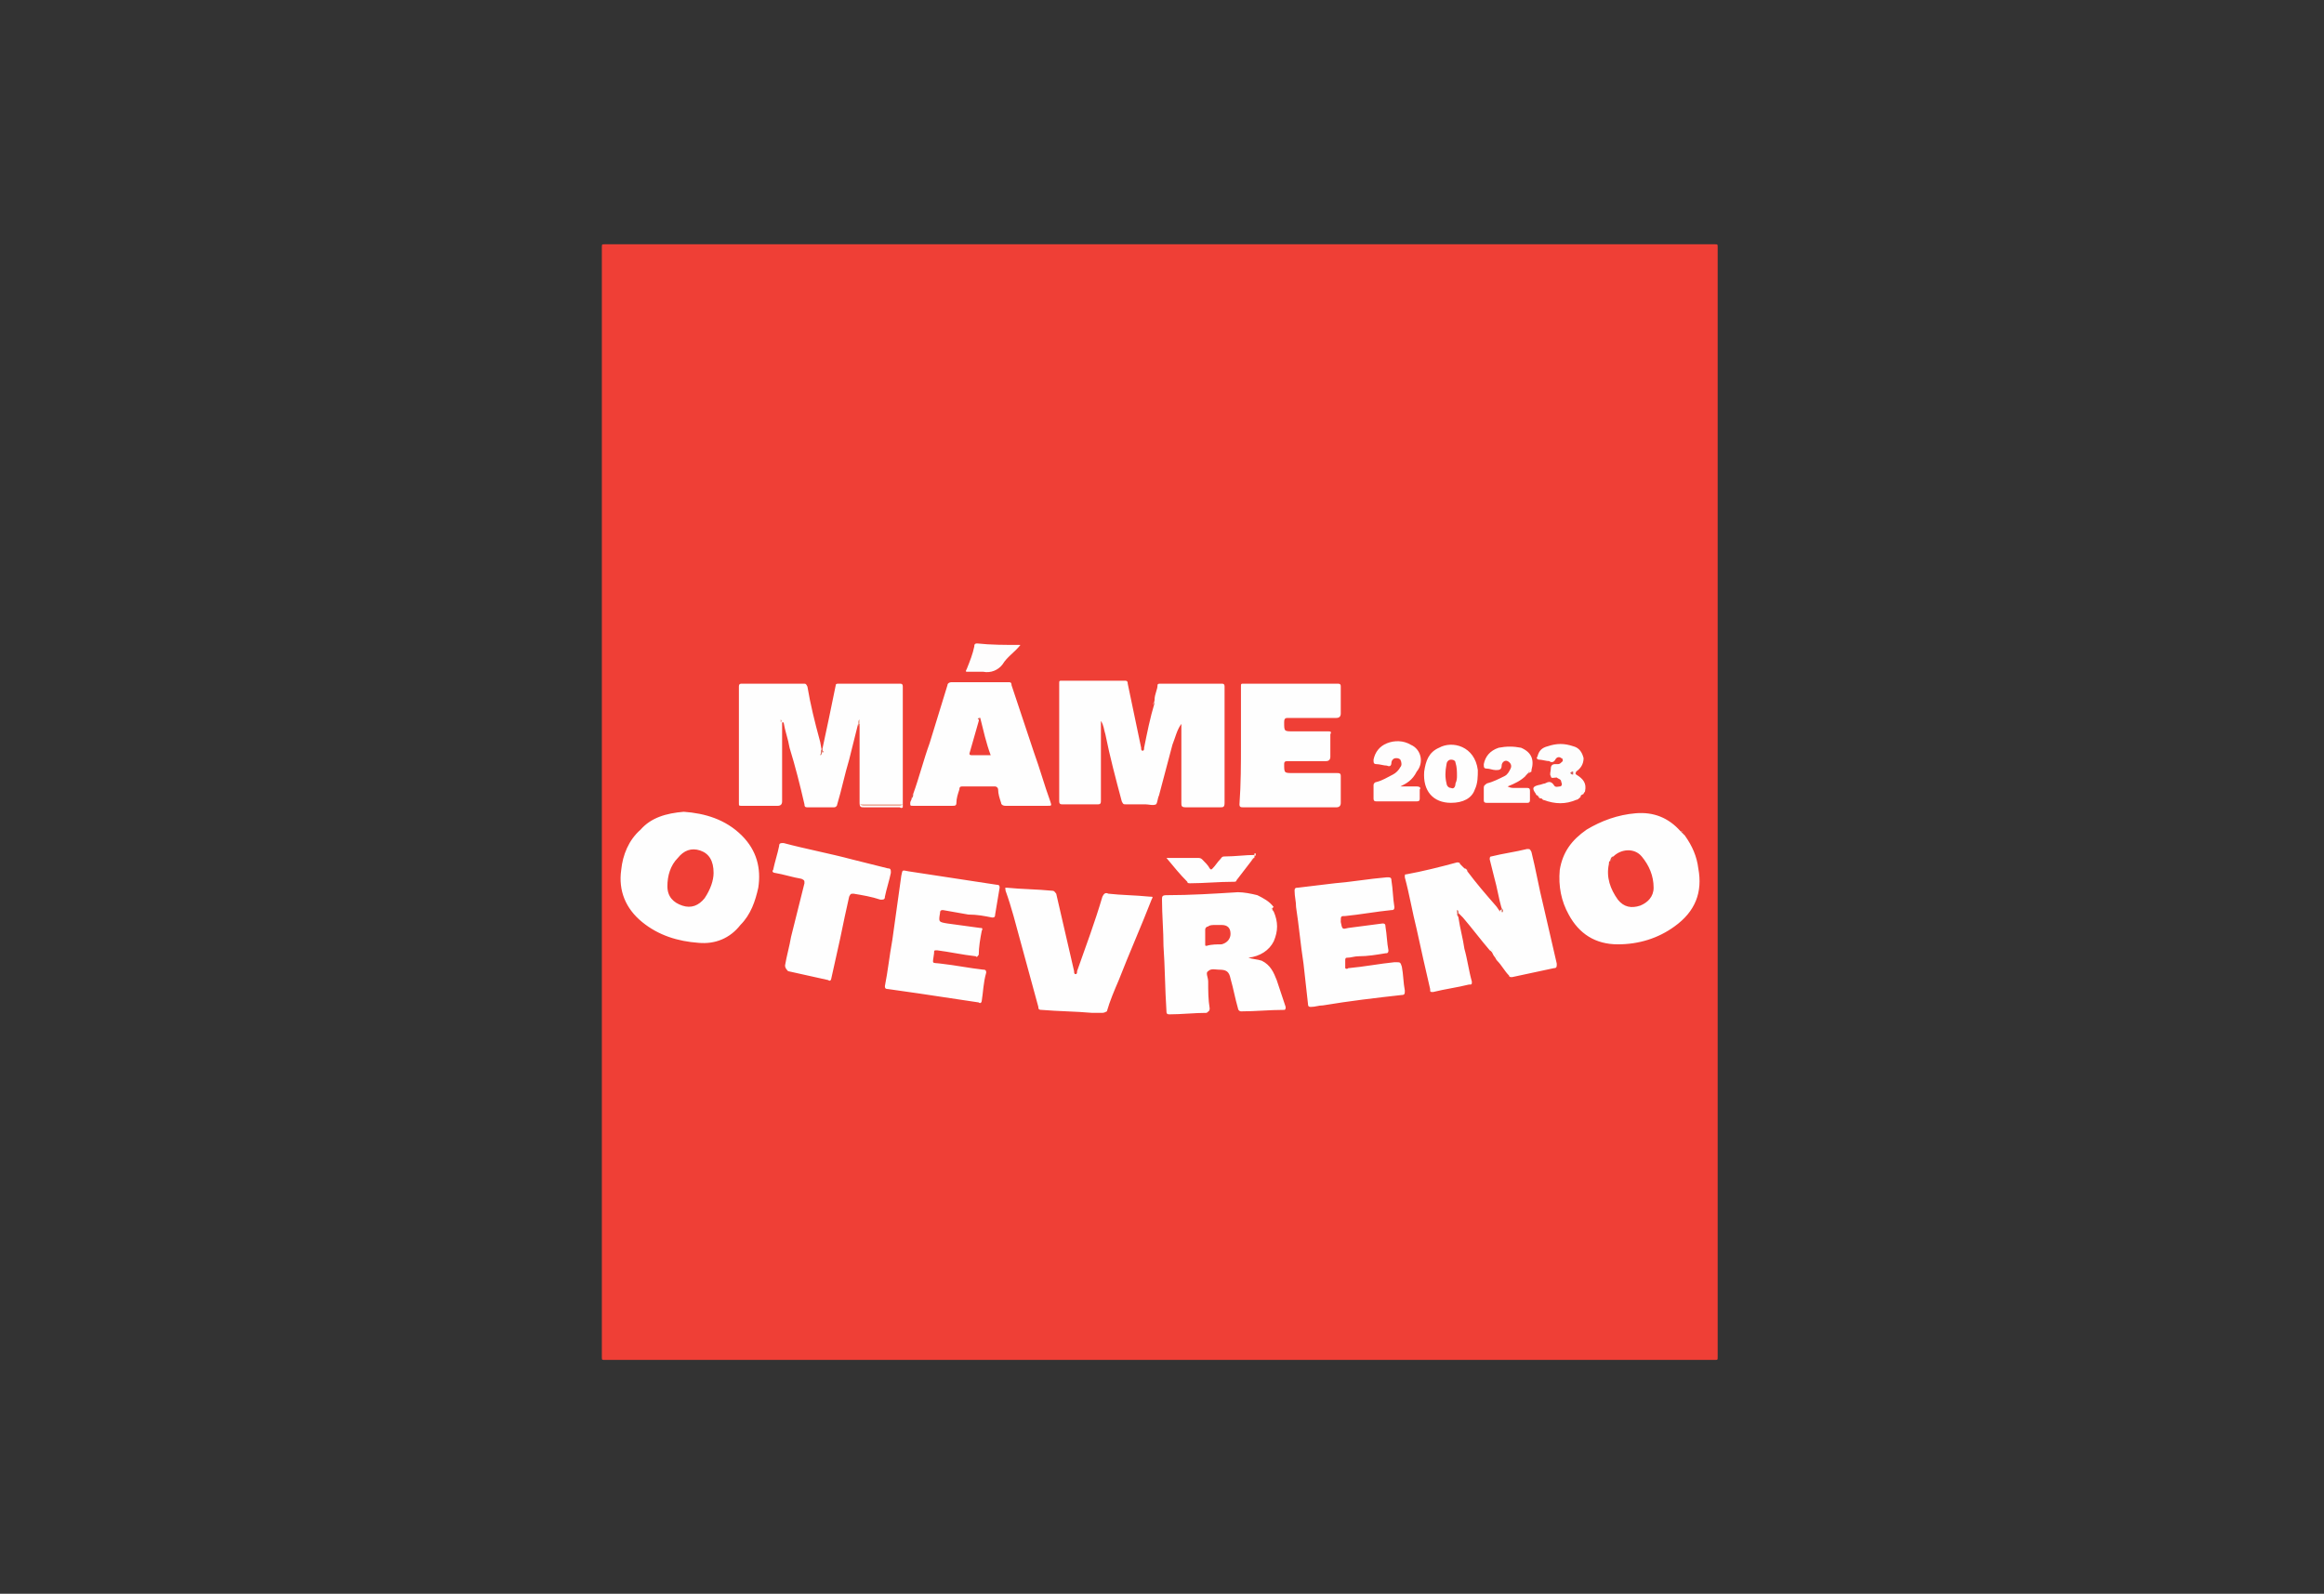 <svg version="1.0" id="Layer_1" xmlns="http://www.w3.org/2000/svg" x="0" y="0" viewBox="0 0 156 107" style="enable-background:new 0 0 156 107" xml:space="preserve"><rect x="0" y="0" width="156" height="107" fill="#333333" stroke="none"/><style>.st1{fill:#ef3f36}.st2{fill:#fefefe}.st3{fill:#fefdfd}.st6{fill:#f9f7f0}.st14{fill:#faf4ea}.st15{fill:#fef3ea}.st19{fill:#f6eee4}</style><path style="fill:none" d="M0 0h156v107H0z"/><path class="st1" d="M77.8 91.3H40.6c-.2 0-.2 0-.2-.2V16.6c0-.2 0-.2.2-.2h74.5c.2 0 .2 0 .2.2v74.5c0 .2 0 .2-.2.2H77.8z"/><path class="st2" d="M77.5 47c0-.4.2-.7.2-1 0-.1.1-.1.2-.1H82c.1 0 .2 0 .2.2v7.8c0 .3-.1.3-.3.3h-2.3c-.3 0-.3-.1-.3-.3v-5.3c-.3.4-.4.9-.6 1.4-.3 1.1-.6 2.3-.9 3.4-.1.2-.1.5-.2.6-.2.1-.5 0-.7 0h-1.3c-.2 0-.2 0-.3-.2-.4-1.5-.8-3-1.1-4.5-.1-.3-.1-.6-.3-.9v5.3c0 .2 0 .3-.2.3h-2.4c-.2 0-.2-.1-.2-.3v-7.8c0-.2 0-.2.2-.2h4.2c.1 0 .2 0 .2.2.3 1.4.6 2.9.9 4.3 0 .1 0 .2.1.2s.1-.1.1-.2c.2-1 .4-2 .7-3V47zm-22.3 3.3c.3-1.4.6-2.8.9-4.3 0-.1.1-.1.2-.1h4.1c.1 0 .2 0 .2.2v8.1c-.1.1-.2 0-.2 0H58c-.2 0-.3 0-.3-.3v-5.1c0-.1.1-.2-.1-.2L57 51c-.3 1-.5 2-.8 3 0 .1-.1.2-.2.2h-1.8c-.1 0-.2 0-.2-.2-.3-1.3-.6-2.5-1-3.8-.1-.6-.3-1.1-.4-1.7h-.1v5.3c0 .2-.1.3-.3.3h-2.4c-.2 0-.2 0-.2-.2v-7.8c0-.2.1-.2.2-.2h4.1c.2 0 .2 0 .3.2.2 1.2.5 2.4.8 3.5.1.3.1.6.2.9h.1c-.1-.1-.1-.2-.1-.2zM100.8 61c-.2-.7-.3-1.4-.5-2.1l-.3-1.2c0-.1 0-.2.1-.2.8-.2 1.6-.3 2.4-.5.2 0 .2 0 .3.2.3 1.2.5 2.4.8 3.6l.9 3.9c0 .2 0 .3-.2.3-.9.2-1.9.4-2.8.6-.1 0-.2 0-.2-.1-.3-.3-.5-.7-.8-1-.1-.1-.1-.2-.2-.3-.1-.1-.1-.3-.3-.4-.6-.7-1.2-1.5-1.8-2.2l-.3-.3c-.2.1 0 .2 0 .3.1.7.3 1.4.4 2.1.2.7.3 1.5.5 2.2 0 .2 0 .2-.2.2-.8.2-1.6.3-2.4.5-.2 0-.2 0-.2-.2-.3-1.3-.6-2.6-.9-4-.3-1.2-.5-2.4-.8-3.5 0-.2 0-.2.1-.2 1.1-.2 2.3-.5 3.4-.8.1 0 .2 0 .2.1l.3.3c.1 0 .2.1.2.2.6.8 1.2 1.5 1.9 2.3.1.1.2.3.3.4v-.1c.1 0 .1-.1.1-.1zm-54.9-6.5c1.4.1 2.8.5 3.9 1.6 1 1 1.3 2.2 1.1 3.5-.2.9-.5 1.8-1.2 2.5-.7.9-1.7 1.3-2.8 1.2-1.4-.1-2.7-.5-3.8-1.4-1.1-.9-1.6-2.1-1.4-3.5.1-1 .5-2 1.3-2.7.7-.8 1.7-1.1 2.9-1.2zm67.2 1.6c.5.7.8 1.4.9 2.2.3 1.6-.2 2.9-1.6 3.9-1.1.8-2.4 1.2-3.8 1.2-1.5 0-2.6-.7-3.3-2-.5-.9-.7-1.9-.6-3 .2-1.2.8-2 1.8-2.7 1-.6 2.1-1 3.3-1.1 1.2-.1 2.2.3 3 1.2.2 0 .2.1.3.3zm-27.6 5.1c.3.7.3 1.3 0 2-.3.6-.9 1-1.7 1.1.3.1.6.1.9.2.6.3.8.8 1 1.3l.6 1.8c0 .1 0 .2-.1.2-1 0-1.9.1-2.9.1-.1 0-.2-.1-.2-.2-.2-.7-.3-1.3-.5-2-.1-.5-.3-.6-.8-.6-.2 0-.5-.1-.7.1-.2.1 0 .4 0 .7 0 .6 0 1.2.1 1.8 0 .2-.1.2-.2.3-.8 0-1.7.1-2.5.1-.2 0-.2-.1-.2-.2-.1-1.5-.1-3-.2-4.4 0-1-.1-2.1-.1-3.1 0-.2 0-.3.3-.3 1.6 0 3.2-.1 4.8-.2.4 0 .9.1 1.3.2.4.2.8.4 1.1.8-.2.1-.1.2 0 .3zm-24.2-7.9c.4-1.1.7-2.3 1.1-3.4l1.2-3.9c0-.1.1-.2.3-.2h3.8c.1 0 .2 0 .2.2l1.5 4.5c.4 1.1.7 2.2 1.1 3.3.1.3.1.3-.2.3h-2.8c-.2 0-.3-.1-.3-.2-.1-.3-.2-.6-.2-.9 0-.1-.1-.2-.2-.2h-2.2c-.1 0-.2 0-.2.2-.1.3-.2.6-.2.9 0 .2-.1.2-.3.2h-2.6c-.2 0-.2 0-.2-.2 0-.1.1-.2.1-.3 0-.1 0-.2.1-.3zm12 14.7c-1.1-.1-2.2-.1-3.4-.2-.2 0-.2-.1-.2-.2-.4-1.5-.8-2.9-1.2-4.4-.3-1.1-.6-2.3-1-3.4 0-.2-.1-.2.1-.2 1 .1 2 .1 3 .2.2 0 .2.1.3.2.4 1.7.8 3.5 1.2 5.2 0 .1 0 .2.1.2s.1-.1.1-.2c.6-1.7 1.2-3.3 1.7-5 .1-.2.2-.3.4-.2.9.1 1.8.1 2.8.2.2 0 .2 0 .1.2-.7 1.8-1.5 3.6-2.2 5.4-.3.7-.6 1.4-.8 2.1-.2.1-.2.1-.4.1h-.6zm10-18v-3.9c0-.2 0-.2.2-.2h6.3c.2 0 .2.1.2.2v1.8c0 .2-.1.3-.3.3h-3.2c-.2 0-.3 0-.3.3 0 .6 0 .6.6.6h2.3c.2 0 .3 0 .2.2v1.5c0 .2-.1.3-.3.3h-2.5c-.2 0-.3 0-.3.2 0 .6 0 .6.6.6h2.9c.2 0 .3 0 .3.2v1.8c0 .2-.1.3-.3.3h-6.2c-.2 0-.3 0-.3-.2.1-1.4.1-2.7.1-4zm7.2 15c1.1-.1 2.1-.3 3.1-.4h.1c.3 0 .3 0 .4.3.1.5.1 1.1.2 1.6 0 .2 0 .3-.2.3-1.8.2-3.5.4-5.3.7-.3 0-.5.1-.8.1-.1 0-.2 0-.2-.2l-.3-2.7c-.2-1.3-.3-2.5-.5-3.8 0-.4-.1-.7-.1-1.1 0-.2.1-.2.2-.2.8-.1 1.7-.2 2.5-.3 1.2-.1 2.3-.3 3.5-.4.2 0 .3 0 .3.2.1.6.1 1.2.2 1.8 0 .2-.1.2-.2.2-1 .1-2.1.3-3.1.4-.3 0-.3 0-.3.4.1.5.1.5.5.4.8-.1 1.5-.2 2.3-.3.1 0 .2 0 .2.2.1.6.1 1.1.2 1.6 0 .2-.1.2-.2.2-.6.1-1.2.2-1.8.2-.3 0-.5.1-.8.1-.1 0-.1.1-.1.2v.5s.1.1.2 0zm-25-.8c-.9-.1-1.8-.3-2.6-.4-.2 0-.2 0-.2.2-.1.8-.2.6.5.7.9.1 1.9.3 2.8.4.1 0 .2 0 .2.2-.2.7-.2 1.3-.3 1.9 0 .1-.1.2-.2.1-1.3-.2-2.7-.4-4-.6l-2.1-.3c-.2 0-.2-.1-.2-.2.2-1 .3-2 .5-3.1.2-1.4.4-2.9.6-4.3.1-.4 0-.4.5-.3 2 .3 3.9.6 5.9.9.2 0 .2.1.2.2l-.3 1.8c0 .2-.1.2-.2.2-.5-.1-1-.2-1.6-.2-.6-.1-1.1-.2-1.7-.3-.1 0-.2 0-.2.2-.1.6-.1.6.5.7.7.1 1.5.2 2.2.3.1 0 .2 0 .1.2-.1.5-.2 1.1-.2 1.6-.1.1-.1.2-.2.1zm-12.8.6c.1-.6.3-1.3.4-1.9l.9-3.6c0-.2 0-.2-.2-.3-.6-.1-1.2-.3-1.8-.4-.1 0-.2-.1-.1-.2.1-.5.3-1.1.4-1.6 0-.2.1-.2.3-.2 1.5.4 3.1.7 4.6 1.1l2.4.6c.2 0 .2.1.2.3-.1.5-.3 1.1-.4 1.6 0 .2-.1.2-.3.2-.6-.2-1.2-.3-1.8-.4-.2 0-.2 0-.3.2-.2.9-.4 1.8-.6 2.8l-.6 2.7c0 .1-.1.2-.2.1l-2.7-.6c-.2-.2-.2-.3-.2-.4zm44.7-10.9c-1.2 0-1.9-.8-1.8-2.1.1-.7.3-1.3 1-1.6.9-.5 2.4-.1 2.6 1.5 0 .4 0 .9-.2 1.3-.2.6-.8.9-1.6.9z"/><path class="st3" d="M102.4 52.1c-.3.3-.7.5-1.2.7.2.1.3.1.5.1h.8c.1 0 .2 0 .2.2v.6c0 .2-.1.2-.2.2h-2.7c-.2 0-.2-.1-.2-.2v-.8c0-.2.1-.2.2-.3.4-.1.8-.3 1.2-.5.2-.1.3-.3.4-.5.1-.2 0-.4-.2-.5-.2-.1-.4.1-.4.3 0 .3-.2.3-.4.3s-.4-.1-.6-.1c-.2 0-.2-.1-.2-.3.1-.5.4-.9 1-1.1.5-.1 1-.1 1.5 0 .7.3.9.8.7 1.5v.1c-.2.1-.3.2-.4.3zm-8.4.7h1.1c.2 0 .3.1.2.2v.6c0 .1 0 .2-.2.2h-2.7c-.1 0-.2 0-.2-.2v-.9c0-.1.1-.2.2-.2.4-.1.7-.3 1.1-.5.2-.1.4-.3.5-.5.1-.1.1-.3 0-.5-.1-.1-.2-.1-.3-.1-.2 0-.3.2-.3.3 0 .2-.1.3-.3.2-.2 0-.5-.1-.7-.1-.2 0-.2-.1-.2-.3.1-.5.4-.9.9-1.1.5-.2 1.1-.2 1.6.1.7.3.9 1.2.4 1.8-.3.6-.7.8-1.1 1-.1 0-.1 0 0 0z"/><path d="M106.1 53.5c-.1.1-.2.2-.3.2-.7.3-1.4.3-2.2 0 0-.1-.1-.1-.2-.1 0-.1-.1-.2-.2-.2 0 0-.1 0-.1-.1-.3-.4-.2-.5.2-.6.1 0 .3-.1.4-.1.2-.1.4-.2.6.1.1.2.3.1.4.1.1 0 .2-.1.1-.3 0-.2-.2-.2-.3-.3-.2 0-.4.1-.4-.1-.1-.1 0-.3 0-.5s.1-.3.3-.3h.2c.1 0 .2-.1.3-.2 0-.1 0-.2-.1-.2-.1-.1-.3-.1-.4.1-.1.2-.3.2-.4.1-.2 0-.5-.1-.7-.1-.1 0-.2-.1-.1-.2.1-.4.3-.6.7-.7.6-.2 1.1-.2 1.7 0 .4.1.6.4.7.8 0 .4-.2.7-.5.9 0 .1-.1.1 0 .2.5.3.7.6.6 1.1 0 .1-.1.1-.1.2-.2.1-.2.1-.2.2z" style="fill:#fdfdfd"/><path class="st2" d="M84 57.8c-.3.4-.7.9-1 1.3 0 .1-.1.1-.2.1-1 0-2 .1-2.9.1-.1 0-.2 0-.2-.1-.5-.5-.9-1-1.4-1.6h2.1c.1 0 .2 0 .3.1.2.2.4.4.5.6.1.1.1.1.2 0 .2-.2.3-.4.5-.6.1-.1.1-.2.3-.2.7 0 1.4-.1 2-.1v.2c-.1 0-.2.1-.2.2z"/><path class="st3" d="M68.5 43.3c-.4.5-.9.8-1.2 1.3-.3.4-.8.6-1.3.5h-1c-.2 0-.2 0-.1-.2.2-.5.4-1 .5-1.5 0-.1 0-.2.2-.2.9.1 1.9.1 2.9.1z"/><path d="M57.6 48.5c0-.1 0-.1.1-.2v5.4c0 .3 0 .3.3.3h2.6c-.1.1-.2.1-.2.1H58c-.2 0-.3-.1-.3-.3v-5c-.1-.1-.1-.2-.1-.3z" style="fill:#eba897"/><path class="st6" d="M100 63.7c.3 0 .2.2.3.4-.1-.1-.2-.3-.3-.4z"/><path d="m113.1 56.1-.3-.3c.2 0 .3.1.3.3z" style="fill:#de4c42"/><path d="M102.4 52.1c.1-.1.2-.2.3-.4-.1.2-.1.4-.3.4z" style="fill:#da4c41"/><path class="st6" d="M100.3 64.1c.3-.1.2.1.2.3-.1-.1-.2-.2-.2-.3z"/><path d="M97.9 61.5c-.1-.1-.1-.3-.1-.4.1 0 .1.1.1.2v.2z" style="fill:#dc6256"/><path d="M55.2 50.3c0 .1 0 .3-.1.4-.1 0 0-.1 0-.1 0-.2 0-.3.1-.3z" style="fill:#d96f60"/><path d="M85.5 61.2c-.1-.1-.2-.1-.2-.3.1.1.1.2.2.3z" style="fill:#f8efe8"/><path d="m98.6 58.5-.2-.2c.1 0 .2 0 .2.2z" style="fill:#e34f43"/><path d="M61.3 53.3c0 .1 0 .2-.1.3-.1-.2 0-.2.1-.3z" style="fill:#e24b42"/><path class="st14" d="M84 57.8c0-.2 0-.2.2-.3-.1.1-.1.2-.2.3z"/><path class="st15" d="M103.2 53.4c.1 0 .2 0 .2.2-.1 0-.1-.1-.2-.2z"/><path d="M105.6 52c-.1 0-.1 0-.2-.1.1-.1.1-.1.2-.1v.2z" style="fill:#ce625f"/><path d="M77.5 47c0 .1 0 .2-.1.3 0-.1.1-.2.1-.3z" style="fill:#f9ece4"/><path d="M52.4 48.5v-.2c.1.1.1.1 0 .2.1 0 0 0 0 0z" style="fill:#e39d90"/><path class="st19" d="M106.2 53.3c-.1-.1 0-.1.1-.2-.1.1-.1.2-.1.2z"/><path d="M100.8 61.2v-.3s0 .1.1.2c0 .1 0 .1-.1.1z" style="fill:#cd685b"/><path d="M94 52.8h-.1.1c-.1 0-.1 0 0 0z" style="fill:#c25851"/><path class="st14" d="M84.2 57.5v-.2h.1c0 .2-.1.2-.1.2z"/><path class="st19" d="M106.1 53.5c0-.1 0-.1.1-.2-.1.1-.1.1-.1.2z"/><path class="st15" d="M103.5 53.6c.1 0 .1 0 .2.1-.1 0-.2 0-.2-.1z"/><path d="M100.8 61.2s0-.1.1-.1c0 .1 0 .2-.1.1.1.1 0 .1 0 0z" style="fill:#df8a7c"/><path class="st1" d="M47.9 58.6c0 .5-.2 1.1-.6 1.7-.4.5-.9.7-1.5.5-.6-.2-1-.6-1-1.3 0-.7.2-1.4.7-1.9.4-.5.9-.7 1.5-.5.6.2.9.7.9 1.5zm60.4-1.1c.5-.5 1.4-.6 1.9 0s.8 1.3.8 2.1c0 .6-.4 1-.9 1.2-.6.2-1.1.1-1.5-.4-.5-.7-.8-1.5-.6-2.4 0-.1 0-.2.1-.2 0-.1.1-.2.2-.3z"/><path d="M108.3 57.5c0 .2-.1.3-.2.3 0-.2.1-.3.2-.3z" style="fill:#e05046"/><path class="st1" d="M81.6 62.1h.4c.4 0 .6.2.6.6 0 .3-.2.6-.6.7-.3 0-.7 0-1 .1-.1 0-.1 0-.1-.1v-1c0-.1.1-.2.2-.2.1-.1.3-.1.5-.1z"/><path d="M65.8 48.2c.2.8.4 1.7.7 2.5h-1.3c-.2 0-.1-.2-.1-.2l.6-2.1c0-.1 0-.2.1-.2z" style="fill:#ef3f37"/><path d="m65.8 48.2-.1.1c-.1 0-.1-.1.1-.1 0-.2 0-.1 0 0z" style="fill:#d3665b"/><path d="M97.8 52.1c0 .1 0 .3-.1.5 0 .2-.1.4-.3.3-.2 0-.3-.2-.3-.3-.1-.4-.1-.8 0-1.3 0-.1.1-.3.3-.3.2 0 .3.1.3.2.1.3.1.6.1.9z" style="fill:#ee3f38"/></svg>